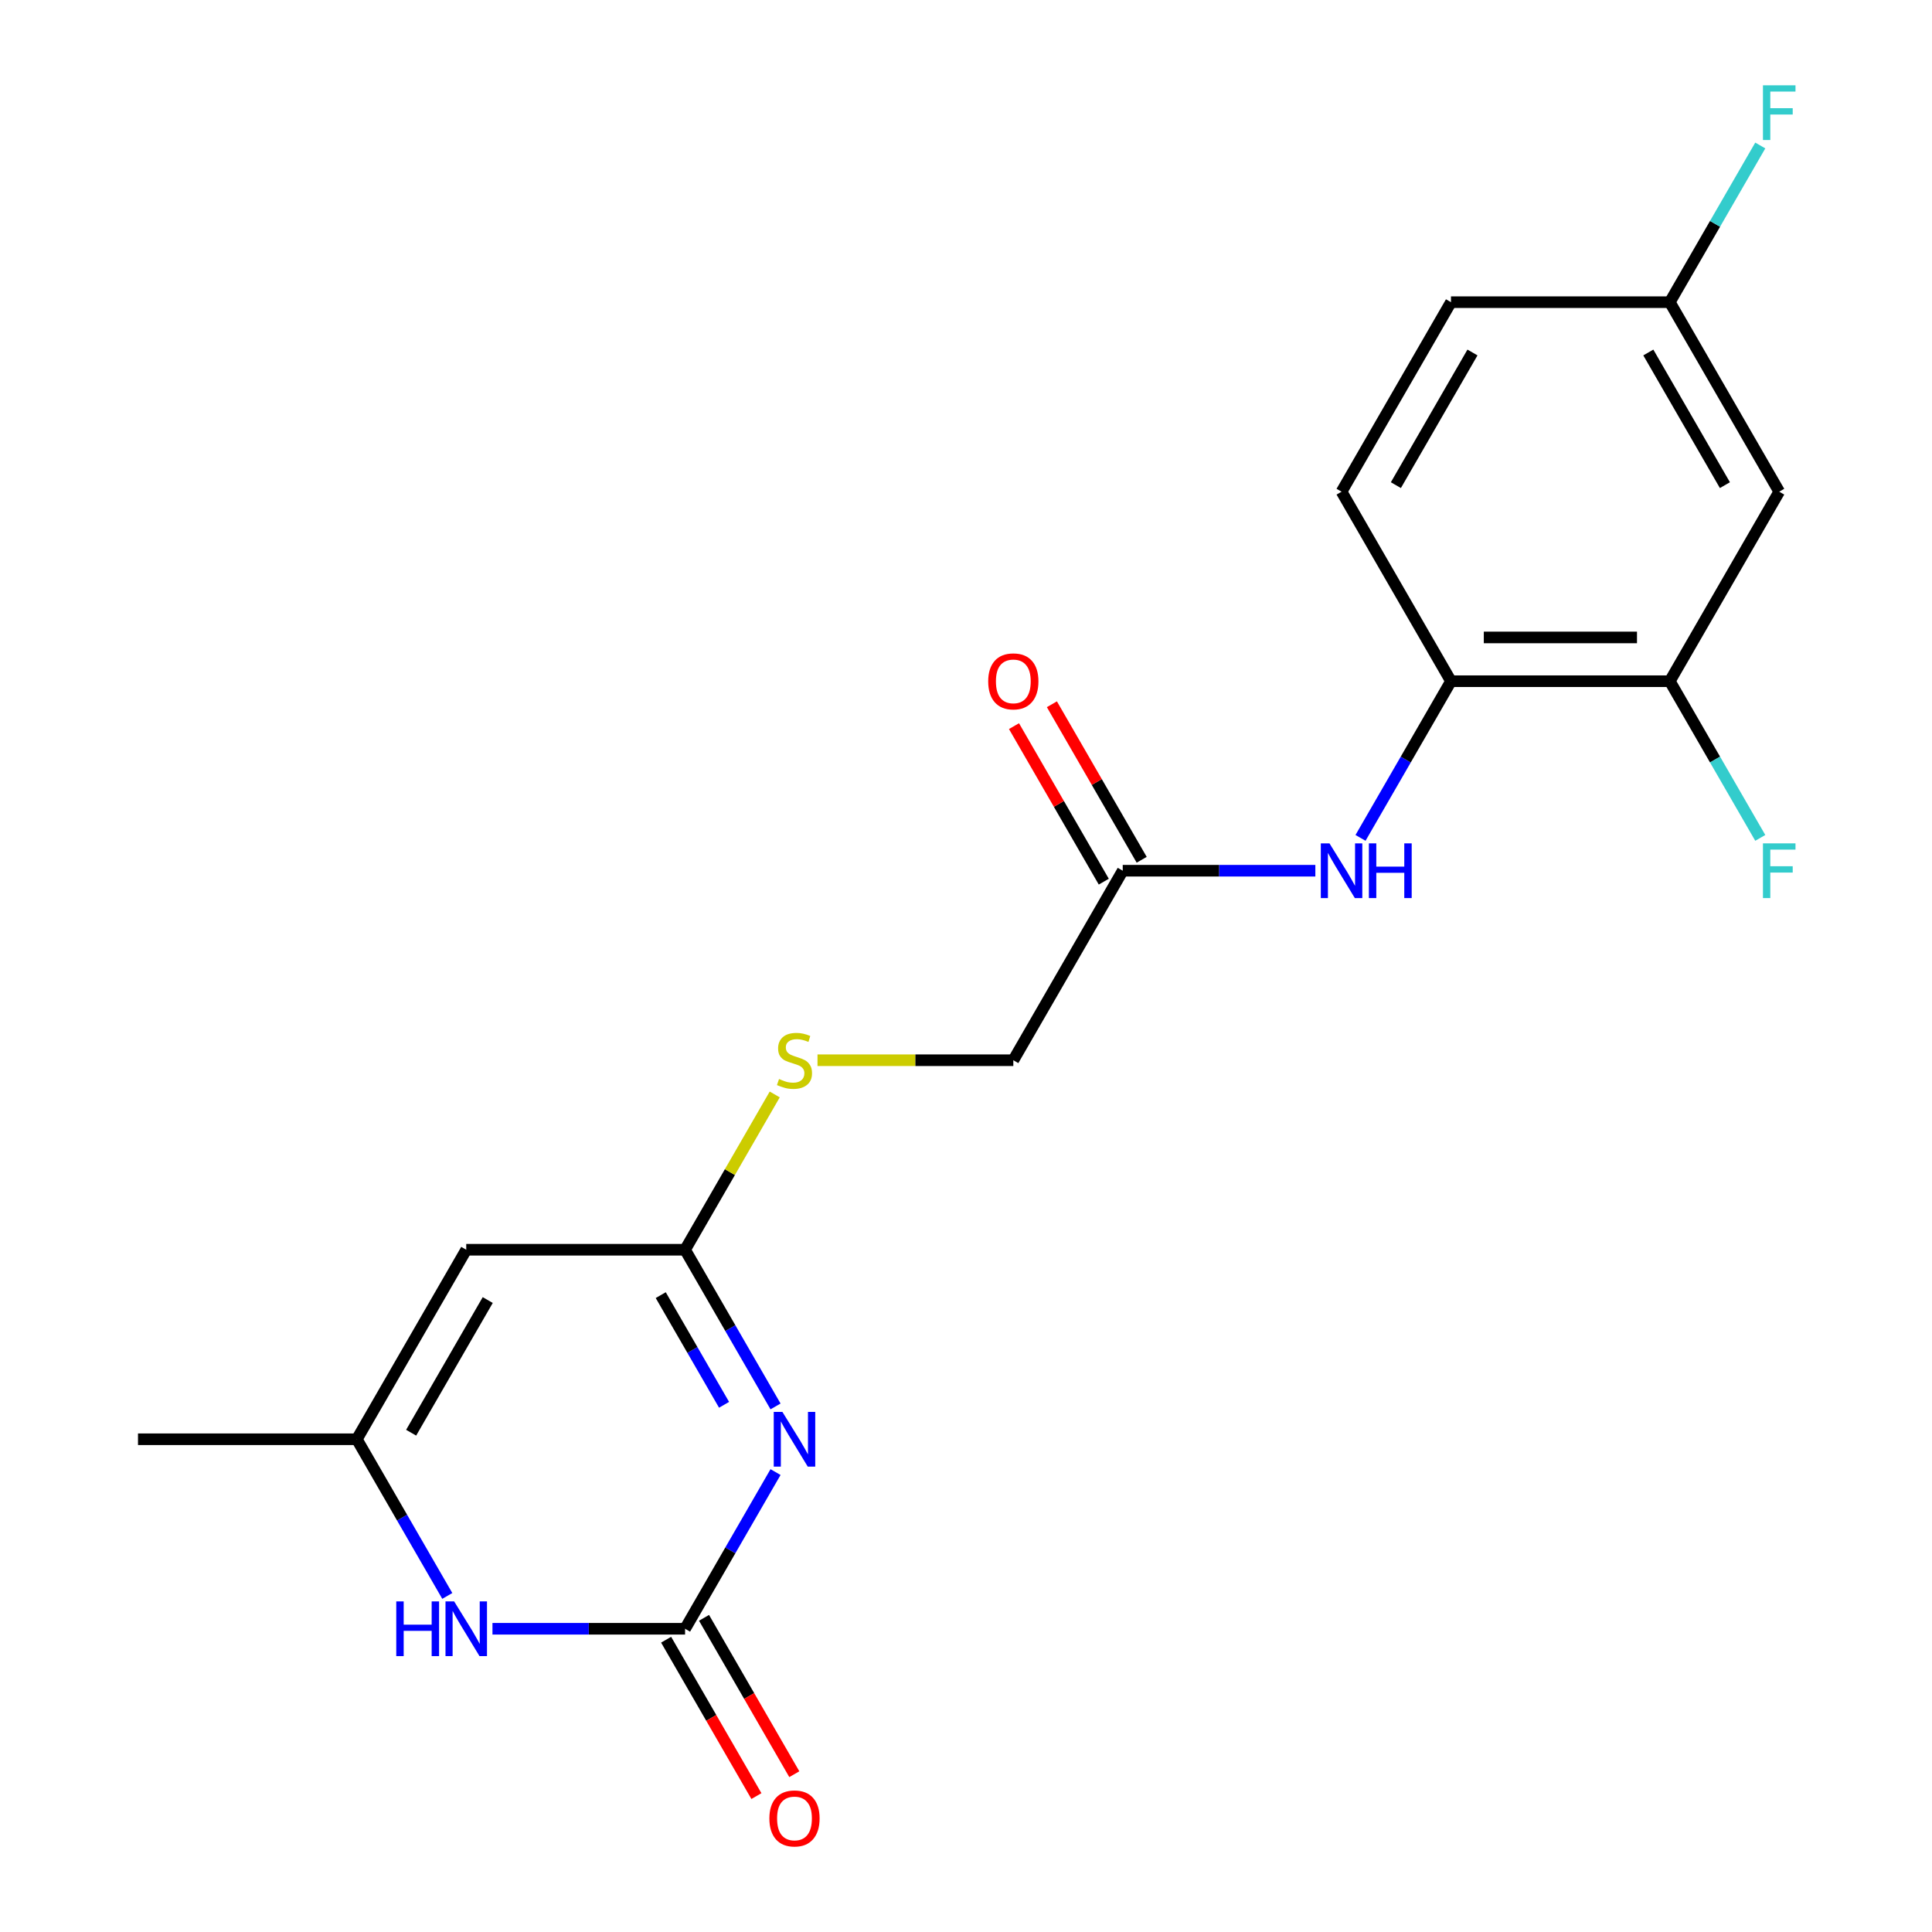 <?xml version='1.0' encoding='iso-8859-1'?>
<svg version='1.1' baseProfile='full'
              xmlns='http://www.w3.org/2000/svg'
                      xmlns:rdkit='http://www.rdkit.org/xml'
                      xmlns:xlink='http://www.w3.org/1999/xlink'
                  xml:space='preserve'
width='1000px' height='1000px' viewBox='0 0 1000 1000'>
<!-- END OF HEADER -->
<rect style='opacity:1.0;fill:#FFFFFF;stroke:none' width='1000' height='1000' x='0' y='0'> </rect>
<path class='bond-0' d='M 401.416,761.947 L 378.005,802.497' style='fill:none;fill-rule:evenodd;stroke:#0000FF;stroke-width:6px;stroke-linecap:butt;stroke-linejoin:miter;stroke-opacity:1' />
<path class='bond-0' d='M 378.005,802.497 L 354.593,843.047' style='fill:none;fill-rule:evenodd;stroke:#000000;stroke-width:6px;stroke-linecap:butt;stroke-linejoin:miter;stroke-opacity:1' />
<path class='bond-1' d='M 401.416,727.964 L 378.005,687.414' style='fill:none;fill-rule:evenodd;stroke:#0000FF;stroke-width:6px;stroke-linecap:butt;stroke-linejoin:miter;stroke-opacity:1' />
<path class='bond-1' d='M 378.005,687.414 L 354.593,646.864' style='fill:none;fill-rule:evenodd;stroke:#000000;stroke-width:6px;stroke-linecap:butt;stroke-linejoin:miter;stroke-opacity:1' />
<path class='bond-1' d='M 374.774,727.126 L 358.386,698.741' style='fill:none;fill-rule:evenodd;stroke:#0000FF;stroke-width:6px;stroke-linecap:butt;stroke-linejoin:miter;stroke-opacity:1' />
<path class='bond-1' d='M 358.386,698.741 L 341.998,670.356' style='fill:none;fill-rule:evenodd;stroke:#000000;stroke-width:6px;stroke-linecap:butt;stroke-linejoin:miter;stroke-opacity:1' />
<path class='bond-3' d='M 354.593,843.047 L 304.746,843.047' style='fill:none;fill-rule:evenodd;stroke:#000000;stroke-width:6px;stroke-linecap:butt;stroke-linejoin:miter;stroke-opacity:1' />
<path class='bond-3' d='M 304.746,843.047 L 254.899,843.047' style='fill:none;fill-rule:evenodd;stroke:#0000FF;stroke-width:6px;stroke-linecap:butt;stroke-linejoin:miter;stroke-opacity:1' />
<path class='bond-11' d='M 344.784,848.71 L 368.149,889.18' style='fill:none;fill-rule:evenodd;stroke:#000000;stroke-width:6px;stroke-linecap:butt;stroke-linejoin:miter;stroke-opacity:1' />
<path class='bond-11' d='M 368.149,889.18 L 391.515,929.65' style='fill:none;fill-rule:evenodd;stroke:#FF0000;stroke-width:6px;stroke-linecap:butt;stroke-linejoin:miter;stroke-opacity:1' />
<path class='bond-11' d='M 364.402,837.384 L 387.768,877.853' style='fill:none;fill-rule:evenodd;stroke:#000000;stroke-width:6px;stroke-linecap:butt;stroke-linejoin:miter;stroke-opacity:1' />
<path class='bond-11' d='M 387.768,877.853 L 411.133,918.323' style='fill:none;fill-rule:evenodd;stroke:#FF0000;stroke-width:6px;stroke-linecap:butt;stroke-linejoin:miter;stroke-opacity:1' />
<path class='bond-2' d='M 354.593,646.864 L 241.327,646.864' style='fill:none;fill-rule:evenodd;stroke:#000000;stroke-width:6px;stroke-linecap:butt;stroke-linejoin:miter;stroke-opacity:1' />
<path class='bond-10' d='M 354.593,646.864 L 377.797,606.675' style='fill:none;fill-rule:evenodd;stroke:#000000;stroke-width:6px;stroke-linecap:butt;stroke-linejoin:miter;stroke-opacity:1' />
<path class='bond-10' d='M 377.797,606.675 L 401,566.485' style='fill:none;fill-rule:evenodd;stroke:#CCCC00;stroke-width:6px;stroke-linecap:butt;stroke-linejoin:miter;stroke-opacity:1' />
<path class='bond-4' d='M 241.327,646.864 L 184.694,744.956' style='fill:none;fill-rule:evenodd;stroke:#000000;stroke-width:6px;stroke-linecap:butt;stroke-linejoin:miter;stroke-opacity:1' />
<path class='bond-4' d='M 252.451,672.905 L 212.807,741.569' style='fill:none;fill-rule:evenodd;stroke:#000000;stroke-width:6px;stroke-linecap:butt;stroke-linejoin:miter;stroke-opacity:1' />
<path class='bond-20' d='M 231.517,826.055 L 208.106,785.505' style='fill:none;fill-rule:evenodd;stroke:#0000FF;stroke-width:6px;stroke-linecap:butt;stroke-linejoin:miter;stroke-opacity:1' />
<path class='bond-20' d='M 208.106,785.505 L 184.694,744.956' style='fill:none;fill-rule:evenodd;stroke:#000000;stroke-width:6px;stroke-linecap:butt;stroke-linejoin:miter;stroke-opacity:1' />
<path class='bond-19' d='M 184.694,744.956 L 71.428,744.956' style='fill:none;fill-rule:evenodd;stroke:#000000;stroke-width:6px;stroke-linecap:butt;stroke-linejoin:miter;stroke-opacity:1' />
<path class='bond-5' d='M 680.82,450.682 L 630.973,450.682' style='fill:none;fill-rule:evenodd;stroke:#0000FF;stroke-width:6px;stroke-linecap:butt;stroke-linejoin:miter;stroke-opacity:1' />
<path class='bond-5' d='M 630.973,450.682 L 581.125,450.682' style='fill:none;fill-rule:evenodd;stroke:#000000;stroke-width:6px;stroke-linecap:butt;stroke-linejoin:miter;stroke-opacity:1' />
<path class='bond-6' d='M 704.202,433.69 L 727.613,393.14' style='fill:none;fill-rule:evenodd;stroke:#0000FF;stroke-width:6px;stroke-linecap:butt;stroke-linejoin:miter;stroke-opacity:1' />
<path class='bond-6' d='M 727.613,393.14 L 751.024,352.591' style='fill:none;fill-rule:evenodd;stroke:#000000;stroke-width:6px;stroke-linecap:butt;stroke-linejoin:miter;stroke-opacity:1' />
<path class='bond-7' d='M 751.024,352.591 L 864.29,352.591' style='fill:none;fill-rule:evenodd;stroke:#000000;stroke-width:6px;stroke-linecap:butt;stroke-linejoin:miter;stroke-opacity:1' />
<path class='bond-7' d='M 768.014,329.937 L 847.301,329.937' style='fill:none;fill-rule:evenodd;stroke:#000000;stroke-width:6px;stroke-linecap:butt;stroke-linejoin:miter;stroke-opacity:1' />
<path class='bond-13' d='M 751.024,352.591 L 694.391,254.499' style='fill:none;fill-rule:evenodd;stroke:#000000;stroke-width:6px;stroke-linecap:butt;stroke-linejoin:miter;stroke-opacity:1' />
<path class='bond-9' d='M 864.29,352.591 L 920.923,254.499' style='fill:none;fill-rule:evenodd;stroke:#000000;stroke-width:6px;stroke-linecap:butt;stroke-linejoin:miter;stroke-opacity:1' />
<path class='bond-16' d='M 864.29,352.591 L 887.702,393.14' style='fill:none;fill-rule:evenodd;stroke:#000000;stroke-width:6px;stroke-linecap:butt;stroke-linejoin:miter;stroke-opacity:1' />
<path class='bond-16' d='M 887.702,393.14 L 911.113,433.69' style='fill:none;fill-rule:evenodd;stroke:#33CCCC;stroke-width:6px;stroke-linecap:butt;stroke-linejoin:miter;stroke-opacity:1' />
<path class='bond-8' d='M 581.125,450.682 L 524.492,548.773' style='fill:none;fill-rule:evenodd;stroke:#000000;stroke-width:6px;stroke-linecap:butt;stroke-linejoin:miter;stroke-opacity:1' />
<path class='bond-12' d='M 590.934,445.019 L 567.696,404.769' style='fill:none;fill-rule:evenodd;stroke:#000000;stroke-width:6px;stroke-linecap:butt;stroke-linejoin:miter;stroke-opacity:1' />
<path class='bond-12' d='M 567.696,404.769 L 544.458,364.519' style='fill:none;fill-rule:evenodd;stroke:#FF0000;stroke-width:6px;stroke-linecap:butt;stroke-linejoin:miter;stroke-opacity:1' />
<path class='bond-12' d='M 571.316,456.345 L 548.078,416.095' style='fill:none;fill-rule:evenodd;stroke:#000000;stroke-width:6px;stroke-linecap:butt;stroke-linejoin:miter;stroke-opacity:1' />
<path class='bond-12' d='M 548.078,416.095 L 524.84,375.846' style='fill:none;fill-rule:evenodd;stroke:#FF0000;stroke-width:6px;stroke-linecap:butt;stroke-linejoin:miter;stroke-opacity:1' />
<path class='bond-21' d='M 920.923,254.499 L 864.29,156.408' style='fill:none;fill-rule:evenodd;stroke:#000000;stroke-width:6px;stroke-linecap:butt;stroke-linejoin:miter;stroke-opacity:1' />
<path class='bond-21' d='M 892.81,251.112 L 853.167,182.448' style='fill:none;fill-rule:evenodd;stroke:#000000;stroke-width:6px;stroke-linecap:butt;stroke-linejoin:miter;stroke-opacity:1' />
<path class='bond-15' d='M 423.138,548.773 L 473.815,548.773' style='fill:none;fill-rule:evenodd;stroke:#CCCC00;stroke-width:6px;stroke-linecap:butt;stroke-linejoin:miter;stroke-opacity:1' />
<path class='bond-15' d='M 473.815,548.773 L 524.492,548.773' style='fill:none;fill-rule:evenodd;stroke:#000000;stroke-width:6px;stroke-linecap:butt;stroke-linejoin:miter;stroke-opacity:1' />
<path class='bond-17' d='M 694.391,254.499 L 751.024,156.408' style='fill:none;fill-rule:evenodd;stroke:#000000;stroke-width:6px;stroke-linecap:butt;stroke-linejoin:miter;stroke-opacity:1' />
<path class='bond-17' d='M 722.505,251.112 L 762.148,182.448' style='fill:none;fill-rule:evenodd;stroke:#000000;stroke-width:6px;stroke-linecap:butt;stroke-linejoin:miter;stroke-opacity:1' />
<path class='bond-14' d='M 864.29,156.408 L 751.024,156.408' style='fill:none;fill-rule:evenodd;stroke:#000000;stroke-width:6px;stroke-linecap:butt;stroke-linejoin:miter;stroke-opacity:1' />
<path class='bond-18' d='M 864.29,156.408 L 887.702,115.858' style='fill:none;fill-rule:evenodd;stroke:#000000;stroke-width:6px;stroke-linecap:butt;stroke-linejoin:miter;stroke-opacity:1' />
<path class='bond-18' d='M 887.702,115.858 L 911.113,75.308' style='fill:none;fill-rule:evenodd;stroke:#33CCCC;stroke-width:6px;stroke-linecap:butt;stroke-linejoin:miter;stroke-opacity:1' />
<path  class='atom-0' d='M 404.966 730.796
L 414.246 745.796
Q 415.166 747.276, 416.646 749.956
Q 418.126 752.636, 418.206 752.796
L 418.206 730.796
L 421.966 730.796
L 421.966 759.116
L 418.086 759.116
L 408.126 742.716
Q 406.966 740.796, 405.726 738.596
Q 404.526 736.396, 404.166 735.716
L 404.166 759.116
L 400.486 759.116
L 400.486 730.796
L 404.966 730.796
' fill='#0000FF'/>
<path  class='atom-4' d='M 205.107 828.887
L 208.947 828.887
L 208.947 840.927
L 223.427 840.927
L 223.427 828.887
L 227.267 828.887
L 227.267 857.207
L 223.427 857.207
L 223.427 844.127
L 208.947 844.127
L 208.947 857.207
L 205.107 857.207
L 205.107 828.887
' fill='#0000FF'/>
<path  class='atom-4' d='M 235.067 828.887
L 244.347 843.887
Q 245.267 845.367, 246.747 848.047
Q 248.227 850.727, 248.307 850.887
L 248.307 828.887
L 252.067 828.887
L 252.067 857.207
L 248.187 857.207
L 238.227 840.807
Q 237.067 838.887, 235.827 836.687
Q 234.627 834.487, 234.267 833.807
L 234.267 857.207
L 230.587 857.207
L 230.587 828.887
L 235.067 828.887
' fill='#0000FF'/>
<path  class='atom-6' d='M 688.131 436.522
L 697.411 451.522
Q 698.331 453.002, 699.811 455.682
Q 701.291 458.362, 701.371 458.522
L 701.371 436.522
L 705.131 436.522
L 705.131 464.842
L 701.251 464.842
L 691.291 448.442
Q 690.131 446.522, 688.891 444.322
Q 687.691 442.122, 687.331 441.442
L 687.331 464.842
L 683.651 464.842
L 683.651 436.522
L 688.131 436.522
' fill='#0000FF'/>
<path  class='atom-6' d='M 708.531 436.522
L 712.371 436.522
L 712.371 448.562
L 726.851 448.562
L 726.851 436.522
L 730.691 436.522
L 730.691 464.842
L 726.851 464.842
L 726.851 451.762
L 712.371 451.762
L 712.371 464.842
L 708.531 464.842
L 708.531 436.522
' fill='#0000FF'/>
<path  class='atom-11' d='M 403.226 558.493
Q 403.546 558.613, 404.866 559.173
Q 406.186 559.733, 407.626 560.093
Q 409.106 560.413, 410.546 560.413
Q 413.226 560.413, 414.786 559.133
Q 416.346 557.813, 416.346 555.533
Q 416.346 553.973, 415.546 553.013
Q 414.786 552.053, 413.586 551.533
Q 412.386 551.013, 410.386 550.413
Q 407.866 549.653, 406.346 548.933
Q 404.866 548.213, 403.786 546.693
Q 402.746 545.173, 402.746 542.613
Q 402.746 539.053, 405.146 536.853
Q 407.586 534.653, 412.386 534.653
Q 415.666 534.653, 419.386 536.213
L 418.466 539.293
Q 415.066 537.893, 412.506 537.893
Q 409.746 537.893, 408.226 539.053
Q 406.706 540.173, 406.746 542.133
Q 406.746 543.653, 407.506 544.573
Q 408.306 545.493, 409.426 546.013
Q 410.586 546.533, 412.506 547.133
Q 415.066 547.933, 416.586 548.733
Q 418.106 549.533, 419.186 551.173
Q 420.306 552.773, 420.306 555.533
Q 420.306 559.453, 417.666 561.573
Q 415.066 563.653, 410.706 563.653
Q 408.186 563.653, 406.266 563.093
Q 404.386 562.573, 402.146 561.653
L 403.226 558.493
' fill='#CCCC00'/>
<path  class='atom-12' d='M 398.226 941.218
Q 398.226 934.418, 401.586 930.618
Q 404.946 926.818, 411.226 926.818
Q 417.506 926.818, 420.866 930.618
Q 424.226 934.418, 424.226 941.218
Q 424.226 948.098, 420.826 952.018
Q 417.426 955.898, 411.226 955.898
Q 404.986 955.898, 401.586 952.018
Q 398.226 948.138, 398.226 941.218
M 411.226 952.698
Q 415.546 952.698, 417.866 949.818
Q 420.226 946.898, 420.226 941.218
Q 420.226 935.658, 417.866 932.858
Q 415.546 930.018, 411.226 930.018
Q 406.906 930.018, 404.546 932.818
Q 402.226 935.618, 402.226 941.218
Q 402.226 946.938, 404.546 949.818
Q 406.906 952.698, 411.226 952.698
' fill='#FF0000'/>
<path  class='atom-13' d='M 511.492 352.671
Q 511.492 345.871, 514.852 342.071
Q 518.212 338.271, 524.492 338.271
Q 530.772 338.271, 534.132 342.071
Q 537.492 345.871, 537.492 352.671
Q 537.492 359.551, 534.092 363.471
Q 530.692 367.351, 524.492 367.351
Q 518.252 367.351, 514.852 363.471
Q 511.492 359.591, 511.492 352.671
M 524.492 364.151
Q 528.812 364.151, 531.132 361.271
Q 533.492 358.351, 533.492 352.671
Q 533.492 347.111, 531.132 344.311
Q 528.812 341.471, 524.492 341.471
Q 520.172 341.471, 517.812 344.271
Q 515.492 347.071, 515.492 352.671
Q 515.492 358.391, 517.812 361.271
Q 520.172 364.151, 524.492 364.151
' fill='#FF0000'/>
<path  class='atom-17' d='M 912.503 436.522
L 929.343 436.522
L 929.343 439.762
L 916.303 439.762
L 916.303 448.362
L 927.903 448.362
L 927.903 451.642
L 916.303 451.642
L 916.303 464.842
L 912.503 464.842
L 912.503 436.522
' fill='#33CCCC'/>
<path  class='atom-19' d='M 912.503 44.157
L 929.343 44.157
L 929.343 47.397
L 916.303 47.397
L 916.303 55.997
L 927.903 55.997
L 927.903 59.277
L 916.303 59.277
L 916.303 72.477
L 912.503 72.477
L 912.503 44.157
' fill='#33CCCC'/>
</svg>
